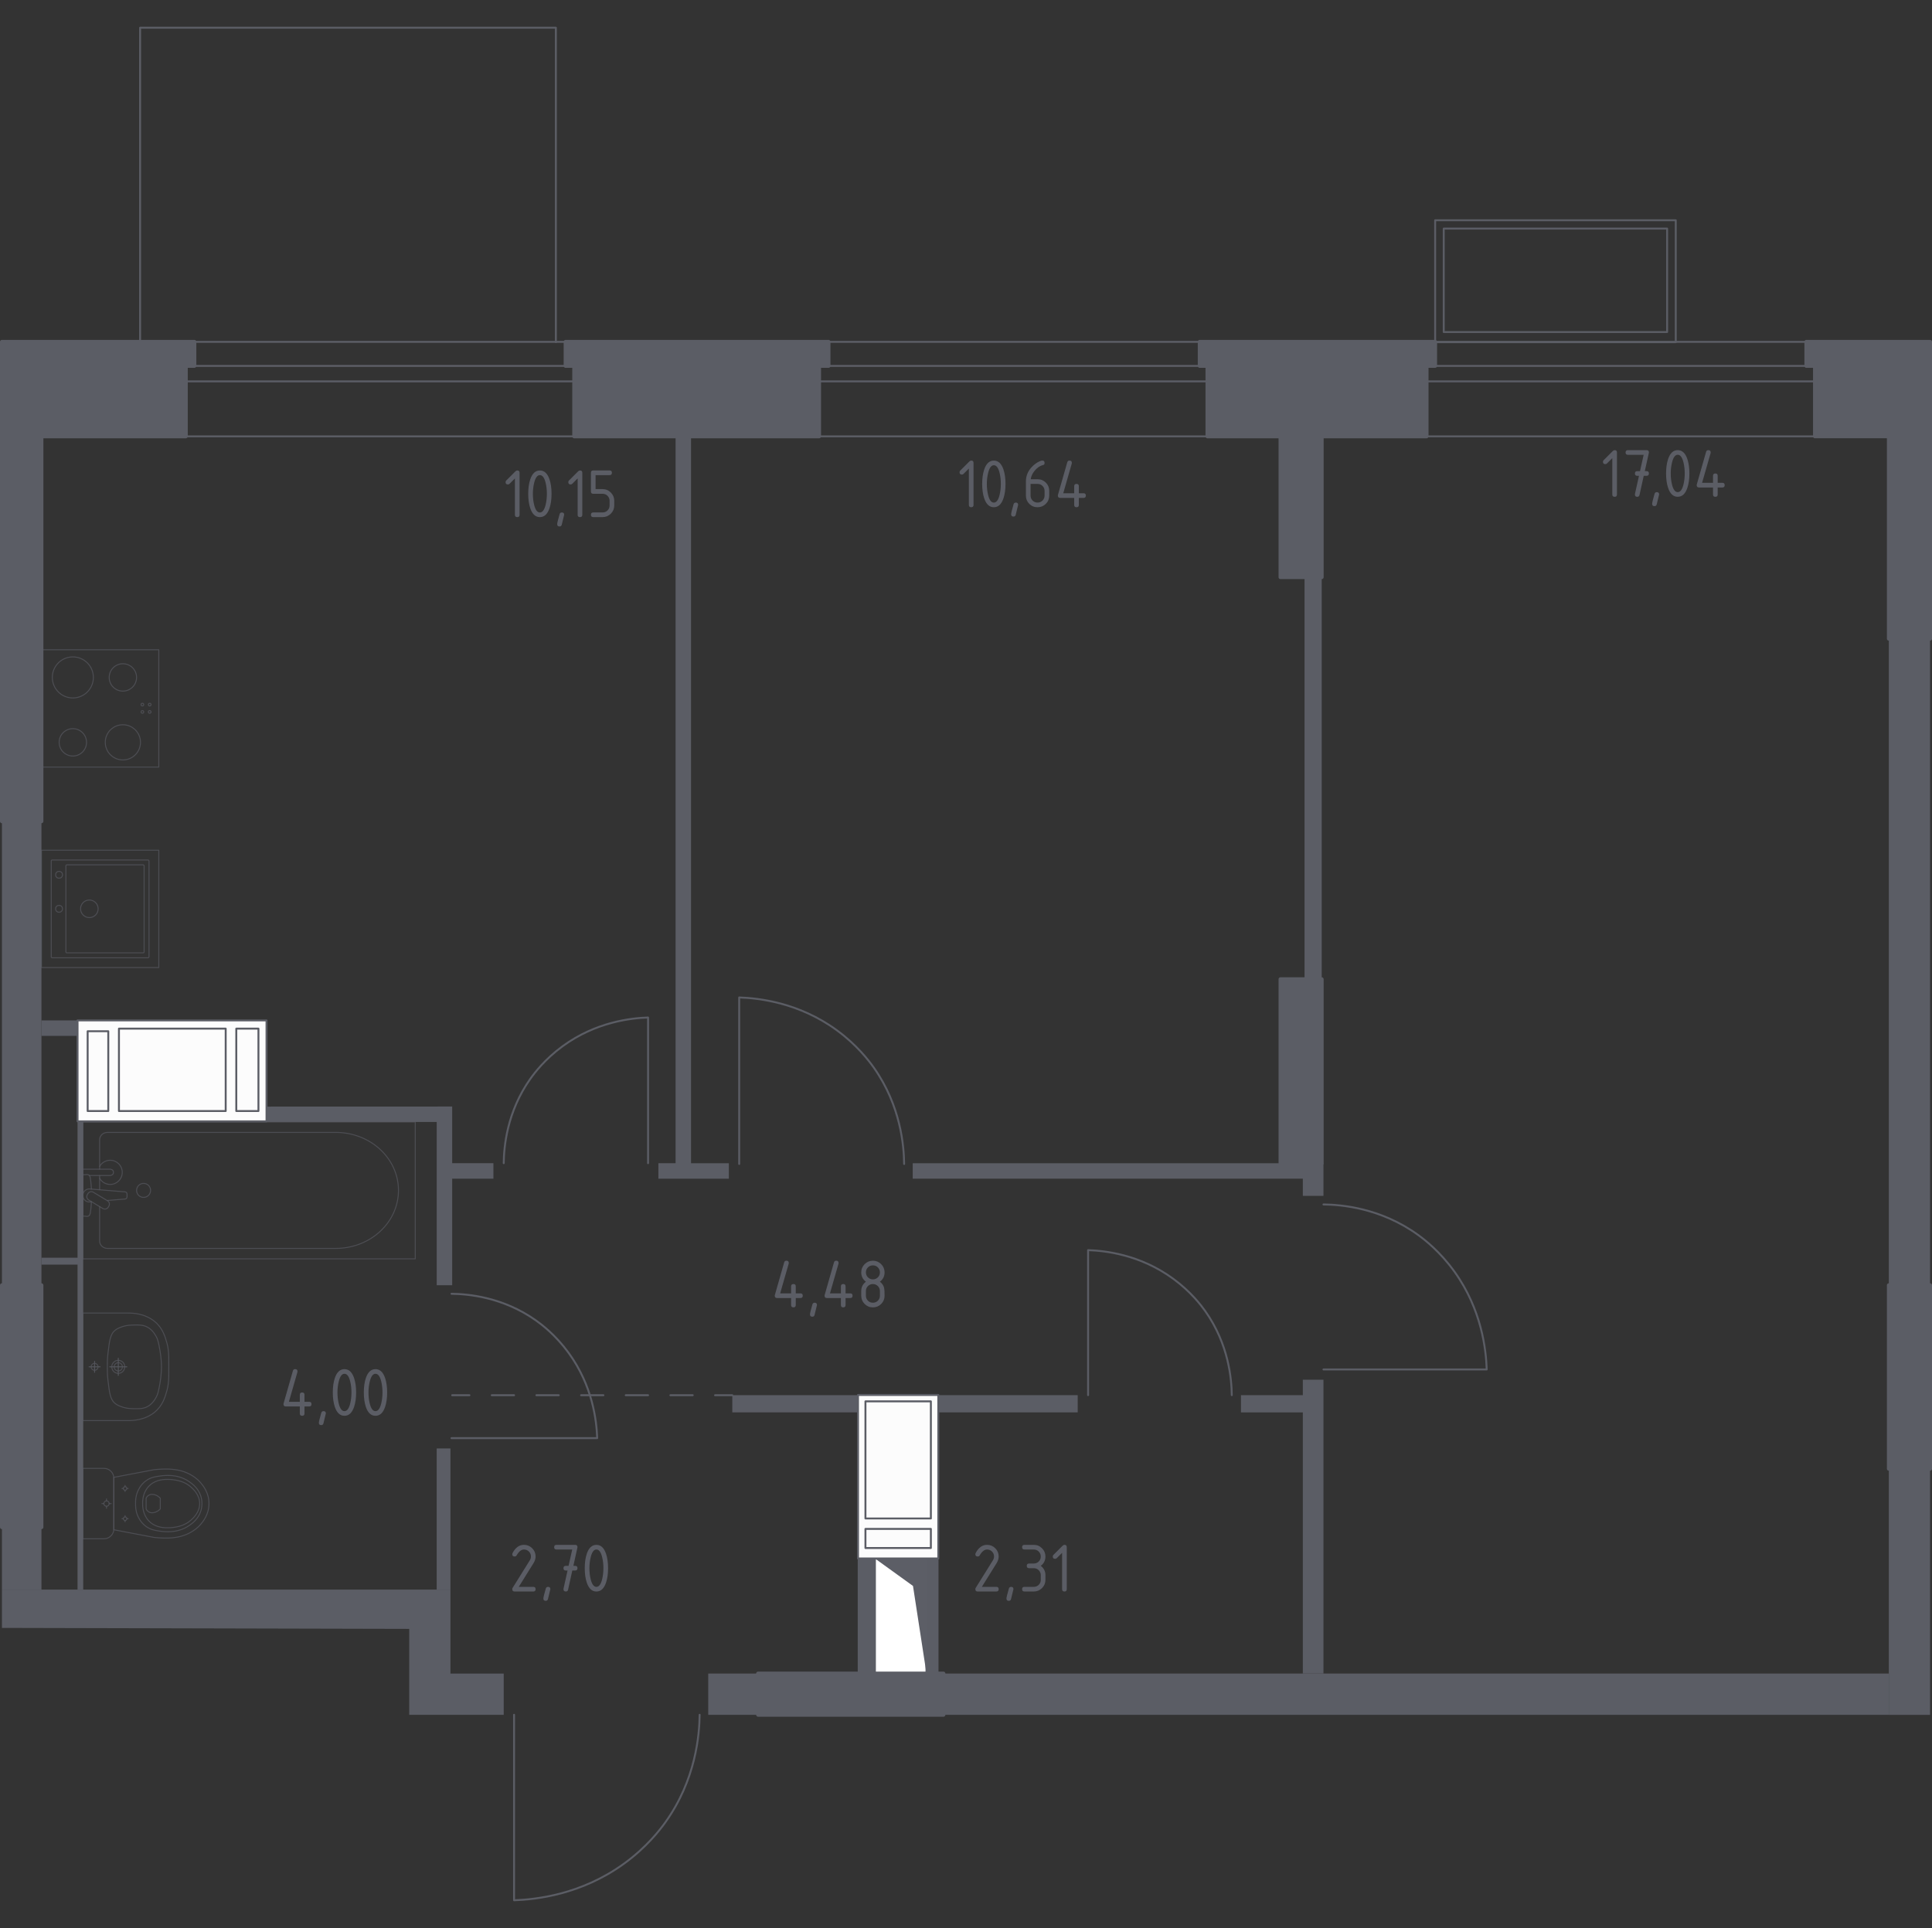 <?xml version="1.0" encoding="utf-8"?>
<!-- Generator: Adobe Illustrator 27.0.1, SVG Export Plug-In . SVG Version: 6.00 Build 0)  -->
<svg version="1.1" xmlns="http://www.w3.org/2000/svg" xmlns:xlink="http://www.w3.org/1999/xlink" x="0px" y="0px"
	 viewBox="0 0 1002 1000" style="enable-background:new 0 0 1002 1000;" xml:space="preserve">
<rect x="0" y="0" width="1002" height="1000" fill="#333333" stroke="none"/>
<style type="text/css">
	.st0{fill:none;stroke:#5B5D65;stroke-width:1.002;stroke-linecap:round;stroke-linejoin:round;stroke-miterlimit:10;}
	.st1{fill:#FFFFFF;stroke:#5C5E66;stroke-width:1.002;stroke-linecap:round;stroke-linejoin:round;stroke-miterlimit:10;}
	.st2{fill:#5C5E66;}
	.st3{fill:#FCFCFC;stroke:#5B5D65;stroke-width:1.002;stroke-linecap:round;stroke-linejoin:round;stroke-miterlimit:10;}
	.st4{fill:#5B5D65;}
	.st5{fill:none;stroke:#5B5D65;stroke-width:1.002;stroke-linecap:round;stroke-linejoin:round;}
	
		.st6{fill:none;stroke:#5B5D65;stroke-width:1.002;stroke-linecap:round;stroke-linejoin:round;stroke-dasharray:11.581,11.581,11.581,11.581;}
	
		.st7{fill:none;stroke:#5B5D65;stroke-width:1.002;stroke-linecap:round;stroke-linejoin:round;stroke-dasharray:11.581,11.581,11.581,11.581,11.581,11.581;}
	.st8{opacity:0.8;}
	.st9{opacity:0.8;fill:none;stroke:#5B5D65;stroke-width:0.501;stroke-linecap:round;stroke-linejoin:round;stroke-miterlimit:10;}
	.st10{fill:none;stroke:#5B5D65;stroke-width:0.501;stroke-linecap:round;stroke-linejoin:round;stroke-miterlimit:10;}
	.st11{fill:#5B5D65;stroke:#5B5D65;stroke-width:2.003;stroke-linecap:round;stroke-linejoin:round;stroke-miterlimit:10;}
</style>
<g id="Цвет_помещений">
</g>
<g id="Окна_x2C__двери">
	<g>
		<rect x="96.39" y="177.31" class="st0" width="201.2" height="49.02"/>
		<line class="st0" x1="297.59" y1="189.79" x2="96.41" y2="189.79"/>
		<line class="st0" x1="96.39" y1="197.81" x2="297.59" y2="197.81"/>
	</g>
	<g>
		<rect x="424.8" y="177.31" class="st0" width="201.43" height="49.02"/>
		<line class="st0" x1="626.22" y1="189.79" x2="424.82" y2="189.79"/>
		<line class="st0" x1="424.8" y1="197.81" x2="626.22" y2="197.81"/>
	</g>
	<g>
		<rect x="739.86" y="177.31" class="st0" width="201.43" height="49.02"/>
		<line class="st0" x1="941.29" y1="189.79" x2="739.88" y2="189.79"/>
		<line class="st0" x1="739.86" y1="197.81" x2="941.29" y2="197.81"/>
	</g>
	<g>
		<rect x="744.32" y="114.24" class="st0" width="124.78" height="63.23"/>
		<rect x="748.77" y="118.55" class="st0" width="115.86" height="53.67"/>
	</g>
	<path class="st0" d="M468.92,603.71c-0.12-9.27-1.71-30.19-15.84-50.11c-2.42-3.41-8.6-11.56-19.01-19.19
		c-19.79-14.5-40.7-16.71-50.7-17.06c0,28.78,0,57.57,0,86.35"/>
	<path class="st0" d="M638.84,723.62c-0.1-8.08-1.49-26.3-13.8-43.64c-2.11-2.97-7.49-10.07-16.56-16.71
		c-17.24-12.63-35.45-14.56-44.16-14.86c0,25.07,0,50.14,0,75.21"/>
	<path class="st0" d="M261.25,603.3c0.1-8.11,1.49-26.42,13.86-43.84c2.12-2.98,7.52-10.11,16.64-16.79
		c17.32-12.68,35.61-14.62,44.36-14.92c0,25.19,0,50.37,0,75.56"/>
	<path class="st0" d="M686.39,624.71c9.09,0.12,29.61,1.71,49.13,15.85c3.34,2.42,11.33,8.6,18.82,19.02
		c14.21,19.8,16.39,40.71,16.72,50.72c-28.22,0-56.45,0-84.67,0"/>
	<path class="st0" d="M234.17,671.05c8.11,0.1,26.42,1.49,43.84,13.86c2.98,2.12,10.11,7.52,16.79,16.64
		c12.68,17.32,14.62,35.61,14.92,44.36c-25.19,0-50.37,0-75.56,0"/>
	<path class="st0" d="M362.86,889.41c-0.13,10.33-1.92,33.64-17.82,55.82c-2.72,3.8-9.67,12.88-21.39,21.38
		c-22.27,16.15-45.78,18.62-57.04,19c0-32.07,0-64.14,0-96.2"/>
	<polyline class="st0" points="72.66,177.46 72.66,14.38 288.29,14.38 288.29,177.46 	"/>
</g>
<g id="Шахты">
	<g>
		<polyline class="st1" points="453.76,808.33 453.76,868.02 480.5,868.02 480.5,808.33 453.76,808.33 		"/>
		<polygon class="st2" points="480.5,808.33 453.76,808.33 473.51,822.58 480.5,868.02 		"/>
	</g>
	<g>
		<rect x="40.22" y="529.26" class="st3" width="98.01" height="52.34"/>
		<rect x="61.69" y="533.52" class="st3" width="55.36" height="42.74"/>
		<rect x="122.55" y="533.52" class="st3" width="11.49" height="42.74"/>
		
			<rect x="30.12" y="550.22" transform="matrix(-1.836970e-16 1 -1 -1.836970e-16 606.379 504.752)" class="st3" width="41.39" height="10.7"/>
	</g>
	<g>
		<rect x="444.99" y="723.52" class="st3" width="41.65" height="84.81"/>
		<rect x="448.85" y="726.84" class="st3" width="33.93" height="60.75"/>
		<path class="st3" d="M482.78,787.58"/>
		
			<rect x="460.85" y="780.99" transform="matrix(-1.836970e-16 1 -1 -1.836970e-16 1263.77 332.145)" class="st3" width="9.92" height="33.93"/>
	</g>
</g>
<g id="Перегородки">
	<polygon class="st4" points="1,844.34 1,824.47 233.62,824.47 233.62,868.02 261.25,868.02 261.25,889.44 212.23,889.44 
		212.23,844.85 	"/>
	<rect x="226.49" y="751.27" class="st4" width="7.13" height="73.2"/>
	<rect x="1" y="425.98" class="st4" width="20.5" height="240.64"/>
	<polygon class="st4" points="234.51,573.93 234.51,603.32 255.9,603.32 255.9,611.34 234.51,611.34 234.51,666.6 226.49,666.6 
		226.49,581.93 138.24,581.93 138.24,573.96 	"/>
	<polygon class="st4" points="21.5,652.34 40.22,652.34 40.22,581.93 43.16,581.93 43.16,824.47 40.22,824.47 40.22,655.92 
		21.5,655.92 	"/>
	<polygon class="st4" points="350.38,226.31 358.4,226.31 358.4,603.34 378.01,603.34 378.01,611.36 341.46,611.36 341.46,603.32 
		350.38,603.32 	"/>
	<polygon class="st4" points="473.37,603.34 686.39,603.34 686.39,620.25 675.69,620.25 675.69,611.34 473.37,611.34 	"/>
	<rect x="676.58" y="299.37" class="st4" width="8.91" height="208.52"/>
	<polygon class="st4" points="643.6,723.64 675.69,723.64 675.69,715.62 686.39,715.62 686.39,868.02 675.69,868.02 675.69,732.57 
		643.6,732.57 	"/>
	<rect x="367.31" y="868.02" class="st4" width="25.85" height="21.41"/>
	<rect x="488.42" y="868.02" class="st4" width="491.19" height="21.41"/>
	<rect x="979.61" y="761.82" class="st4" width="21.39" height="127.62"/>
	<rect x="979.61" y="331.29" class="st4" width="21.39" height="335.31"/>
	<rect x="379.79" y="723.64" class="st4" width="65.06" height="8.91"/>
	<polygon class="st4" points="486.74,732.55 558.93,732.55 558.93,723.64 486.64,723.64 	"/>
	<rect x="480.5" y="808.33" class="st4" width="6.24" height="59.69"/>
	<rect x="444.85" y="808.33" class="st4" width="8.91" height="59.69"/>
	<rect x="21.5" y="529.26" class="st4" width="18.72" height="8.02"/>
	<rect x="1" y="791.22" class="st4" width="20.5" height="33.25"/>
</g>
<g id="Пунктиры">
	<g>
		<g>
			<line class="st5" x1="379.79" y1="723.66" x2="370.85" y2="723.66"/>
			<line class="st6" x1="359.27" y1="723.66" x2="318.73" y2="723.66"/>
			<line class="st7" x1="312.94" y1="723.66" x2="249.25" y2="723.66"/>
			<line class="st5" x1="243.46" y1="723.66" x2="234.51" y2="723.66"/>
		</g>
	</g>
</g>
<g id="Сантехника">
	<g class="st8">
		<line class="st9" x1="51.67" y1="617.1" x2="51.67" y2="609.7"/>
		<path class="st9" d="M51.67,606.42l0-15.3c0-2.09,1.83-3.78,4.08-3.78l118.4,0c8.08,0,15.88,2.79,21.86,7.81
			c14.2,11.94,14.2,32.6,0,44.54c-5.98,5.03-13.78,7.82-21.86,7.82H55.75c-2.25,0-4.08-1.7-4.08-3.79l0-17.92"/>
		<rect x="42.96" y="581.93" class="st9" width="172.4" height="70.99"/>
		<path class="st9" d="M78.1,617.42c0-2.01-1.62-3.63-3.63-3.63c-2,0-3.63,1.62-3.63,3.63c0,2.01,1.63,3.63,3.63,3.63
			C76.47,621.06,78.1,619.43,78.1,617.42z"/>
		<path class="st9" d="M42.96,609.7v-3.28h5.34h0.36h8.45c0,0,1.74,0.06,1.74,1.64c0,1.58-1.74,1.64-1.74,1.64h-8.45H48.3h-1.97"/>
		<path class="st9" d="M47.56,623.33l-1.06,0.09c-1.69,0.14-3.29-1.13-3.51-2.99c-0.01-0.13-0.02-0.25-0.02-0.38
			c0-0.13,0.01-0.25,0.02-0.38c0.22-1.86,1.82-3.13,3.51-3l18.33,1.51c0.58,0,1.06,0.52,1.06,1.17v1.38c0,0.65-0.47,1.17-1.06,1.17
			l-9.29,0.77"/>
		<path class="st9" d="M56.13,626.13l0.33-0.54c0.57-0.96,0.26-2.21-0.69-2.78l-7.36-4.43c-0.96-0.58-2.21-0.26-2.79,0.69
			l-0.32,0.55c-0.58,0.95-0.26,2.2,0.69,2.78l7.36,4.43C54.3,627.39,55.56,627.08,56.13,626.13z"/>
		<path class="st9" d="M47.41,623.23c-0.14,2.59-0.4,5.95-0.86,6.85c-0.64,1.25-2.42,0.7-2.42,0.7h-1.14l0-21.47h1.14
			c0,0,1.78-0.55,2.42,0.7c0.45,0.88,0.71,4.17,0.86,6.74"/>
		<path class="st9" d="M51.67,605c1.07-1.92,3.12-3.21,5.47-3.21c3.46,0,6.27,2.8,6.27,6.27c0,3.46-2.81,6.27-6.27,6.27
			c-2.35,0-4.4-1.3-5.47-3.21"/>
	</g>
	<g class="st8">
		<path class="st9" d="M42.96,761.6h9.96h1.02c2.8,0,5.1,2.3,5.1,5.11V793c0,2.81-2.29,5.11-5.1,5.11h-1.02h-9.96V761.6z"/>
		<ellipse class="st9" cx="55.24" cy="779.86" rx="1.37" ry="1.38"/>
		<line class="st9" x1="55.24" y1="777.45" x2="55.24" y2="778.48"/>
		<line class="st9" x1="55.24" y1="781.24" x2="55.24" y2="782.27"/>
		<line class="st9" x1="57.65" y1="779.86" x2="56.62" y2="779.86"/>
		<line class="st9" x1="53.87" y1="779.86" x2="52.84" y2="779.86"/>
		<line class="st9" x1="64.87" y1="770.42" x2="64.87" y2="771.1"/>
		<line class="st9" x1="64.87" y1="772.93" x2="64.87" y2="773.62"/>
		<line class="st9" x1="66.47" y1="772.02" x2="65.78" y2="772.02"/>
		<line class="st9" x1="63.96" y1="772.02" x2="63.28" y2="772.02"/>
		<ellipse class="st9" cx="64.87" cy="772.02" rx="0.91" ry="0.92"/>
		<ellipse class="st9" cx="64.87" cy="787.7" rx="0.91" ry="0.92"/>
		<line class="st9" x1="64.87" y1="786.1" x2="64.87" y2="786.79"/>
		<line class="st9" x1="64.87" y1="788.62" x2="64.87" y2="789.3"/>
		<line class="st9" x1="66.47" y1="787.7" x2="65.78" y2="787.7"/>
		<line class="st9" x1="63.96" y1="787.7" x2="63.28" y2="787.7"/>
		<path class="st9" d="M81.57,797.56c-0.71-0.05-1.29-0.11-1.67-0.15c-6.96-1.32-13.91-2.65-20.87-3.97c0-4.53,0-9.06,0-13.59
			c0-4.53,0-9.06,0-13.59c6.96-1.32,13.91-2.65,20.87-3.97c0.38-0.04,0.96-0.1,1.67-0.15c4.17-0.29,11.2-0.79,17.53,2.88
			c1.02,0.59,3.08,1.81,5.05,4.13c1.18,1.39,4.22,5.09,4.22,10.56c0,0.05,0,0.09,0,0.13c0,0.05,0,0.09,0,0.13
			c0,5.47-3.04,9.17-4.22,10.56c-1.97,2.32-4.03,3.54-5.05,4.13C92.76,798.35,85.74,797.86,81.57,797.56z"/>
		<path class="st9" d="M82.48,794.09c-2.05-0.3-4.34-0.66-6.7-2.35c-2.9-2.08-4.08-4.88-4.46-5.8c-1.01-2.49-1.01-4.61-1.01-6.08
			c0-1.48,0-3.6,1.01-6.08c0.37-0.91,1.55-3.71,4.46-5.8c2.35-1.69,4.65-2.05,6.7-2.35c2.61-0.38,9.44-1.38,15.59,2.83
			c1.53,1.05,4.76,3.29,6.1,7.6c0.28,0.89,1.12,3.98,0,7.61c-1.33,4.31-4.57,6.55-6.1,7.6C91.92,795.47,85.09,794.47,82.48,794.09z"
			/>
		<path class="st9" d="M77.11,788.79c-3.15-3.38-3.14-7.78-3.14-8.93c-0.01-1.15-0.02-5.56,3.14-8.93c2.79-2.99,6.62-3.63,9.66-3.61
			c2.1-0.03,3.81,0.27,4.49,0.39c1.66,0.3,4.93,1.03,7.81,3.6c1.16,1.04,4.47,4,4.48,8.53c0.01,4.57-3.33,7.55-4.48,8.58
			c-2.87,2.57-6.14,3.3-7.81,3.6c-0.67,0.12-2.38,0.43-4.49,0.39C83.73,792.43,79.9,791.78,77.11,788.79z"/>
		<path class="st9" d="M77.41,784.32c-1.01-0.48-1.48-1.36-1.63-1.68c0-1.86,0-3.71,0-5.57c0.15-0.32,0.62-1.2,1.63-1.68
			c0.84-0.4,1.6-0.31,2.14-0.24c1.83,0.23,3.07,1.39,3.57,1.92c0,1.86,0,3.71,0,5.57c-0.48,0.52-1.67,1.65-3.47,1.91
			C79.08,784.64,78.28,784.74,77.41,784.32z"/>
	</g>
	<g class="st8">
		<path class="st9" d="M61.35,711.07c1.18,0,2.13-0.96,2.13-2.14c0-1.18-0.95-2.13-2.13-2.13c-1.18,0-2.13,0.96-2.13,2.13
			C59.22,710.11,60.17,711.07,61.35,711.07z"/>
		<path class="st9" d="M61.35,712.32c1.86,0,3.37-1.52,3.37-3.39c0-1.87-1.51-3.38-3.37-3.38c-1.87,0-3.38,1.51-3.38,3.38
			C57.97,710.8,59.48,712.32,61.35,712.32z"/>
		<path class="st9" d="M42.92,736.82v-0.01v-55.76v-0.01c7.74,0,15.48,0,23.23,0c0.05,0,0.11,0,0.17,0.01
			c2.36-0.05,8.68,0.14,13.8,4.29c4.29,3.48,5.53,7.96,6.5,11.45c0.29,1.06,0.49,2.09,0.62,3.23c0.33,2.39,0.32,4.93,0.3,8.91
			c0.02,3.98,0.03,6.52-0.3,8.91c-0.13,1.14-0.33,2.17-0.62,3.23c-0.97,3.5-2.21,7.97-6.5,11.45c-5.12,4.15-11.43,4.34-13.8,4.29
			c-0.06,0-0.12,0-0.17,0.01C58.41,736.82,50.67,736.82,42.92,736.82z"/>
		<path class="st9" d="M69.27,730.64c-1.37-0.02-2.91-0.06-4.82-0.56c-0.63-0.17-2.82-0.75-4.44-1.92
			c-2.96-2.15-3.22-5.83-3.99-12.03c-0.37-2.95-0.36-5.39-0.35-7.18c0,0,0,0,0,0s0,0,0,0c-0.01-1.8-0.01-4.23,0.35-7.18
			c0.77-6.2,1.03-9.89,3.99-12.03c1.58-1.15,3.71-1.73,4.35-1.9c1.95-0.53,3.52-0.56,4.92-0.59c2.74-0.04,4.36-0.07,6.14,0.61
			c3.17,1.21,4.71,3.85,5.51,5.22c1.01,1.73,1.36,3.64,2.05,7.45c0,0,0.76,4.15,0.76,8.43c0,0,0,0,0,0s0,0,0,0
			c0,4.26-0.76,8.43-0.76,8.43c-0.69,3.78-1.03,5.67-2.01,7.38c-0.8,1.38-2.34,4.06-5.55,5.29
			C73.62,730.71,71.99,730.68,69.27,730.64z"/>
		<g>
			<line class="st10" x1="61.35" y1="704.5" x2="61.35" y2="713.37"/>
			<line class="st10" x1="65.79" y1="708.93" x2="56.91" y2="708.93"/>
		</g>
		<g>
			<path class="st9" d="M49.06,710.72c0.99,0,1.79-0.8,1.79-1.79c0-0.99-0.8-1.79-1.79-1.79c-0.99,0-1.79,0.8-1.79,1.79
				C47.27,709.92,48.07,710.72,49.06,710.72z"/>
			<g>
				<line class="st10" x1="49.06" y1="706.08" x2="49.06" y2="711.79"/>
				<line class="st10" x1="51.92" y1="708.93" x2="46.2" y2="708.93"/>
			</g>
		</g>
	</g>
	<g class="st8">
		
			<rect x="21.5" y="337.01" transform="matrix(6.123234e-17 -1 1 6.123234e-17 -315.509 419.36)" class="st9" width="60.85" height="60.85"/>
		<g>
			<circle class="st9" cx="37.78" cy="351.36" r="10.65"/>
		</g>
		<g>
			<circle class="st9" cx="63.73" cy="385.03" r="9.13"/>
		</g>
		<g>
			<circle class="st9" cx="37.78" cy="385.03" r="7.1"/>
		</g>
		<g>
			<circle class="st9" cx="63.73" cy="351.36" r="7.1"/>
		</g>
		<circle class="st9" cx="77.64" cy="369.26" r="0.69"/>
		<circle class="st9" cx="77.64" cy="365.46" r="0.69"/>
		<circle class="st9" cx="73.85" cy="365.46" r="0.69"/>
		<circle class="st9" cx="73.85" cy="369.26" r="0.69"/>
	</g>
	<g class="st8">
		
			<rect x="21.5" y="440.99" transform="matrix(-3.267949e-07 -1 1 -3.267949e-07 -419.486 523.337)" class="st9" width="60.85" height="60.85"/>
		<circle class="st9" cx="46.34" cy="471.37" r="4.56"/>
		<circle class="st9" cx="30.63" cy="471.37" r="1.78"/>
		<circle class="st9" cx="30.63" cy="453.72" r="1.78"/>
		<path class="st9" d="M77.28,446.56l0,49.69c0,0.28-0.23,0.51-0.51,0.51H27.08c-0.28,0-0.51-0.23-0.51-0.51l0-49.69
			c0-0.28,0.23-0.51,0.51-0.51h49.69C77.05,446.06,77.28,446.29,77.28,446.56z"/>
		<path class="st9" d="M74.74,449.08l0,44.62c0,0.28-0.23,0.51-0.51,0.51H34.68c-0.28,0-0.51-0.23-0.51-0.51l0-44.62
			c0-0.28,0.23-0.51,0.51-0.51l39.55,0C74.51,448.57,74.74,448.8,74.74,449.08z"/>
	</g>
</g>
<g id="Несущие">
	<polygon class="st11" points="100.82,177.29 100.82,189.77 96.39,189.77 96.39,226.33 21.5,226.33 21.5,425.98 1,425.98 1,177.29 	
		"/>
	<polygon class="st11" points="293.34,177.29 429.7,177.29 429.7,189.79 424.82,189.79 424.82,226.33 297.79,226.33 297.79,189.79 
		293.34,189.79 	"/>
	<polygon class="st11" points="622.21,177.29 744.32,177.29 744.32,189.77 739.88,189.77 739.88,226.33 685.49,226.33 
		685.49,299.37 664.1,299.37 664.1,226.33 626.22,226.33 626.22,189.79 622.21,189.79 	"/>
	<polygon class="st11" points="936.83,177.29 1001,177.29 1001,331.29 979.61,331.29 979.61,226.31 941.29,226.31 941.29,189.79 
		936.83,189.79 	"/>
	<rect x="1" y="666.6" class="st11" width="20.5" height="125.51"/>
	<rect x="393.16" y="868.02" class="st11" width="96.15" height="21.39"/>
	<rect x="664.1" y="507.89" class="st11" width="21.39" height="95.43"/>
	<rect x="979.61" y="666.6" class="st11" width="21.39" height="95.22"/>
</g>
<g id="Лифты_x2C__лестницы">
</g>
<g id="Таблички">
</g>
<g id="Площади">
	<g>
		<path class="st4" d="M147.03,728.28c0-0.13,0.01-0.24,0.04-0.33l4.84-16.95c0.17-0.59,0.56-0.88,1.17-0.88
			c0.81,0,1.21,0.4,1.21,1.21c0,0.11-0.01,0.23-0.04,0.35l-4.42,15.39h5.67v-3.63c0-0.81,0.4-1.21,1.21-1.21
			c0.81,0,1.21,0.4,1.21,1.21v3.63h2.42c0.81,0,1.21,0.4,1.21,1.21c0,0.81-0.4,1.21-1.21,1.21h-2.42v3.63c0,0.81-0.4,1.21-1.21,1.21
			c-0.81,0-1.21-0.4-1.21-1.21v-3.63h-7.26C147.43,729.49,147.03,729.09,147.03,728.28z"/>
		<path class="st4" d="M167.79,731.91c0.81,0,1.21,0.4,1.21,1.19c0,0.11-0.42,1.83-1.25,5.15c-0.15,0.61-0.54,0.92-1.17,0.92
			c-0.81,0-1.21-0.4-1.21-1.21c0-0.55,0.42-2.26,1.25-5.14C166.79,732.22,167.18,731.91,167.79,731.91z"/>
		<path class="st4" d="M184.7,722.23c0,2.89-0.35,5.38-1.06,7.48c-1.04,3.08-2.7,4.62-4.99,4.62c-2.29,0-3.95-1.53-4.99-4.6
			c-0.71-2.1-1.06-4.6-1.06-7.5c0-2.9,0.35-5.4,1.06-7.5c1.04-3.07,2.7-4.6,4.99-4.6c2.29,0,3.95,1.54,4.99,4.62
			C184.35,716.85,184.7,719.34,184.7,722.23z M182.28,722.23c0-2.01-0.21-3.89-0.64-5.67c-0.65-2.68-1.64-4.02-2.99-4.02
			c-1.33,0-2.32,1.35-2.97,4.04c-0.44,1.81-0.66,3.69-0.66,5.65c0,1.99,0.21,3.88,0.64,5.67c0.65,2.68,1.64,4.02,2.99,4.02
			c1.34,0,2.34-1.34,2.99-4.02C182.07,726.11,182.28,724.22,182.28,722.23z"/>
		<path class="st4" d="M200.79,722.23c0,2.89-0.35,5.38-1.06,7.48c-1.04,3.08-2.7,4.62-4.99,4.62c-2.29,0-3.95-1.53-4.99-4.6
			c-0.71-2.1-1.06-4.6-1.06-7.5c0-2.9,0.35-5.4,1.06-7.5c1.04-3.07,2.7-4.6,4.99-4.6c2.29,0,3.95,1.54,4.99,4.62
			C200.43,716.85,200.79,719.34,200.79,722.23z M198.37,722.23c0-2.01-0.21-3.89-0.64-5.67c-0.65-2.68-1.64-4.02-2.99-4.02
			c-1.33,0-2.32,1.35-2.97,4.04c-0.44,1.81-0.66,3.69-0.66,5.65c0,1.99,0.21,3.88,0.64,5.67c0.65,2.68,1.64,4.02,2.99,4.02
			c1.34,0,2.34-1.34,2.99-4.02C198.15,726.11,198.37,724.22,198.37,722.23z"/>
	</g>
	<g>
		<path class="st4" d="M267.05,248.15l-2.78,2.78c-0.23,0.23-0.52,0.34-0.85,0.34c-0.81,0-1.21-0.4-1.21-1.21
			c0-0.33,0.12-0.61,0.35-0.84l4.73-4.73c0.32-0.32,0.64-0.48,0.97-0.48c0.81,0,1.21,0.4,1.21,1.21v21.79c0,0.81-0.4,1.21-1.21,1.21
			c-0.81,0-1.21-0.4-1.21-1.21V248.15z"/>
		<path class="st4" d="M286.05,256.12c0,2.89-0.35,5.38-1.06,7.48c-1.04,3.08-2.7,4.62-4.99,4.62c-2.29,0-3.95-1.53-4.99-4.6
			c-0.71-2.1-1.06-4.6-1.06-7.5c0-2.9,0.35-5.4,1.06-7.5c1.04-3.07,2.7-4.6,4.99-4.6c2.29,0,3.95,1.54,4.99,4.62
			C285.7,250.74,286.05,253.23,286.05,256.12z M283.63,256.12c0-2.01-0.21-3.89-0.64-5.67c-0.65-2.68-1.64-4.02-2.99-4.02
			c-1.33,0-2.32,1.35-2.97,4.04c-0.44,1.81-0.66,3.69-0.66,5.65c0,1.99,0.21,3.88,0.64,5.67c0.65,2.68,1.64,4.02,2.99,4.02
			c1.34,0,2.34-1.34,2.99-4.02C283.42,260,283.63,258.11,283.63,256.12z"/>
		<path class="st4" d="M291.39,265.8c0.81,0,1.21,0.4,1.21,1.19c0,0.11-0.42,1.83-1.25,5.15c-0.15,0.61-0.54,0.92-1.17,0.92
			c-0.81,0-1.21-0.4-1.21-1.21c0-0.55,0.42-2.26,1.25-5.14C290.39,266.11,290.78,265.8,291.39,265.8z"/>
		<path class="st4" d="M299.58,248.15l-2.78,2.78c-0.23,0.23-0.52,0.34-0.85,0.34c-0.81,0-1.21-0.4-1.21-1.21
			c0-0.33,0.12-0.61,0.35-0.84l4.73-4.73c0.32-0.32,0.64-0.48,0.97-0.48c0.81,0,1.21,0.4,1.21,1.21v21.79c0,0.81-0.4,1.21-1.21,1.21
			c-0.81,0-1.21-0.4-1.21-1.21V248.15z"/>
		<path class="st4" d="M306.47,254.91v-9.69c0-0.81,0.4-1.21,1.21-1.21h8.47c0.81,0,1.21,0.4,1.21,1.21c0,0.81-0.4,1.21-1.21,1.21
			h-7.26v7.26h3.63c1.67,0,3.1,0.59,4.28,1.78c1.18,1.19,1.77,2.61,1.77,4.27v2.42c0,1.68-0.59,3.1-1.78,4.28
			c-1.19,1.18-2.61,1.77-4.27,1.77h-4.84c-0.81,0-1.21-0.4-1.21-1.21c0-0.81,0.4-1.21,1.21-1.21h4.84c1.01,0,1.87-0.35,2.58-1.05
			c0.7-0.7,1.05-1.56,1.05-2.58v-2.42c0-1-0.36-1.86-1.06-2.57c-0.71-0.71-1.57-1.06-2.57-1.06h-4.84
			C306.88,256.12,306.47,255.71,306.47,254.91z"/>
	</g>
	<g>
		<path class="st4" d="M502.49,243.02l-2.78,2.78c-0.23,0.23-0.52,0.34-0.85,0.34c-0.81,0-1.21-0.4-1.21-1.21
			c0-0.33,0.12-0.61,0.35-0.84l4.73-4.73c0.32-0.32,0.64-0.48,0.97-0.48c0.81,0,1.21,0.4,1.21,1.21v21.79c0,0.81-0.4,1.21-1.21,1.21
			c-0.81,0-1.21-0.4-1.21-1.21V243.02z"/>
		<path class="st4" d="M521.49,250.99c0,2.89-0.35,5.38-1.06,7.48c-1.04,3.08-2.7,4.62-4.99,4.62c-2.29,0-3.95-1.53-4.99-4.6
			c-0.71-2.1-1.06-4.6-1.06-7.5c0-2.9,0.35-5.4,1.06-7.5c1.04-3.07,2.7-4.6,4.99-4.6c2.29,0,3.95,1.54,4.99,4.62
			C521.13,245.61,521.49,248.1,521.49,250.99z M519.07,250.99c0-2.01-0.21-3.89-0.64-5.67c-0.65-2.68-1.64-4.02-2.99-4.02
			c-1.33,0-2.32,1.35-2.97,4.04c-0.44,1.81-0.66,3.69-0.66,5.65c0,1.99,0.21,3.88,0.64,5.67c0.65,2.68,1.64,4.02,2.99,4.02
			c1.34,0,2.34-1.34,2.99-4.02C518.85,254.87,519.07,252.98,519.07,250.99z"/>
		<path class="st4" d="M526.83,260.67c0.81,0,1.21,0.4,1.21,1.19c0,0.11-0.42,1.83-1.25,5.15c-0.15,0.61-0.54,0.92-1.17,0.92
			c-0.81,0-1.21-0.4-1.21-1.21c0-0.55,0.42-2.26,1.25-5.14C525.82,260.98,526.21,260.67,526.83,260.67z"/>
		<path class="st4" d="M540.54,238.88c0.81,0,1.21,0.4,1.21,1.21c0,0.6-0.2,0.95-0.61,1.05c-1.8,0.45-3.37,1.53-4.71,3.23
			c-1.06,1.35-1.68,2.75-1.85,4.2h3.54c1.71,0,3.15,0.59,4.31,1.76c1.16,1.17,1.74,2.6,1.74,4.29v2.42c0,1.69-0.59,3.12-1.77,4.29
			c-1.18,1.17-2.61,1.76-4.28,1.76c-1.69,0-3.12-0.58-4.29-1.75c-1.17-1.17-1.76-2.59-1.76-4.26v-7.3c0-2.74,0.91-5.14,2.73-7.21
			c1.42-1.6,2.96-2.74,4.64-3.41C539.92,238.97,540.29,238.88,540.54,238.88z M534.49,250.99v6.05c0,1.02,0.35,1.87,1.05,2.58
			c0.7,0.7,1.56,1.05,2.58,1.05c1.01,0,1.87-0.35,2.58-1.06c0.7-0.71,1.05-1.57,1.05-2.57v-2.42c0-1.01-0.36-1.87-1.06-2.58
			c-0.71-0.7-1.57-1.05-2.57-1.05H534.49z"/>
		<path class="st4" d="M548.64,257.04c0-0.13,0.01-0.24,0.04-0.33l4.84-16.95c0.17-0.59,0.56-0.88,1.17-0.88
			c0.81,0,1.21,0.4,1.21,1.21c0,0.11-0.01,0.23-0.04,0.35l-4.42,15.39h5.67v-3.63c0-0.81,0.4-1.21,1.21-1.21
			c0.81,0,1.21,0.4,1.21,1.21v3.63h2.42c0.81,0,1.21,0.4,1.21,1.21c0,0.81-0.4,1.21-1.21,1.21h-2.42v3.63c0,0.81-0.4,1.21-1.21,1.21
			c-0.81,0-1.21-0.4-1.21-1.21v-3.63h-7.26C549.05,258.25,548.64,257.85,548.64,257.04z"/>
	</g>
	<g>
		<path class="st4" d="M401.82,672.04c0-0.13,0.01-0.24,0.04-0.33l4.84-16.95c0.17-0.59,0.56-0.88,1.17-0.88
			c0.81,0,1.21,0.4,1.21,1.21c0,0.11-0.01,0.23-0.04,0.35l-4.42,15.39h5.67v-3.63c0-0.81,0.4-1.21,1.21-1.21
			c0.81,0,1.21,0.4,1.21,1.21v3.63h2.42c0.81,0,1.21,0.4,1.21,1.21c0,0.81-0.4,1.21-1.21,1.21h-2.42v3.63c0,0.81-0.4,1.21-1.21,1.21
			c-0.81,0-1.21-0.4-1.21-1.21v-3.63h-7.26C402.22,673.26,401.82,672.85,401.82,672.04z"/>
		<path class="st4" d="M422.5,675.68c0.81,0,1.21,0.4,1.21,1.19c0,0.11-0.42,1.83-1.25,5.15c-0.15,0.61-0.54,0.92-1.17,0.92
			c-0.81,0-1.21-0.4-1.21-1.21c0-0.55,0.42-2.26,1.25-5.14C421.5,675.98,421.89,675.68,422.5,675.68z"/>
		<path class="st4" d="M427.65,672.04c0-0.13,0.01-0.24,0.04-0.33l4.84-16.95c0.17-0.59,0.56-0.88,1.17-0.88
			c0.81,0,1.21,0.4,1.21,1.21c0,0.11-0.01,0.23-0.04,0.35l-4.42,15.39h5.67v-3.63c0-0.81,0.4-1.21,1.21-1.21
			c0.81,0,1.21,0.4,1.21,1.21v3.63h2.42c0.81,0,1.21,0.4,1.21,1.21c0,0.81-0.4,1.21-1.21,1.21h-2.42v3.63c0,0.81-0.4,1.21-1.21,1.21
			c-0.81,0-1.21-0.4-1.21-1.21v-3.63h-7.26C428.06,673.26,427.65,672.85,427.65,672.04z"/>
		<path class="st4" d="M452.72,678.1c-1.68,0-3.1-0.59-4.28-1.77c-1.18-1.18-1.77-2.61-1.77-4.28v-2.42c0-2.01,0.81-3.62,2.42-4.84
			c-1.61-1.22-2.42-2.84-2.42-4.84c0-1.68,0.59-3.1,1.77-4.28c1.18-1.18,2.61-1.77,4.28-1.77c1.67,0,3.1,0.59,4.28,1.77
			c1.18,1.18,1.77,2.61,1.77,4.28c0,2.01-0.81,3.62-2.42,4.84c1.16,0.88,1.89,1.96,2.2,3.25c0.15,0.65,0.22,1.99,0.22,4.02
			c0,1.68-0.59,3.1-1.77,4.28C455.82,677.51,454.39,678.1,452.72,678.1z M452.72,663.57c1.01,0,1.87-0.35,2.58-1.05
			c0.7-0.7,1.05-1.56,1.05-2.58c0-1-0.36-1.86-1.06-2.57s-1.57-1.06-2.57-1.06c-1.02,0-1.87,0.35-2.58,1.05
			c-0.7,0.7-1.05,1.56-1.05,2.58c0,1.02,0.35,1.87,1.05,2.58C450.84,663.22,451.7,663.57,452.72,663.57z M452.72,675.68
			c1.01,0,1.87-0.35,2.58-1.05c0.7-0.7,1.05-1.56,1.05-2.58v-2.42c0-1-0.36-1.86-1.06-2.57c-0.71-0.71-1.57-1.06-2.57-1.06
			c-1.02,0-1.87,0.35-2.58,1.05c-0.7,0.7-1.05,1.56-1.05,2.58v2.42c0,1.02,0.35,1.87,1.05,2.58
			C450.84,675.33,451.7,675.68,452.72,675.68z"/>
	</g>
	<g>
		<path class="st4" d="M271.73,801.26c1.67,0,3.1,0.59,4.28,1.77c1.18,1.18,1.77,2.61,1.77,4.28c0,1.15-0.37,2.31-1.1,3.49
			l-7.63,12.25h7.52c0.81,0,1.21,0.4,1.21,1.21c0,0.81-0.4,1.21-1.21,1.21h-9.68c-0.81,0-1.21-0.4-1.21-1.21
			c0-0.24,0.07-0.48,0.2-0.7l8.88-14.25c0.4-0.65,0.61-1.31,0.61-2c0-1-0.36-1.86-1.06-2.57c-0.71-0.71-1.57-1.06-2.57-1.06
			c-1.37,0-2.64,1.02-3.8,3.04c-0.22,0.39-0.57,0.59-1.05,0.59c-0.81,0-1.21-0.4-1.21-1.21c0-0.18,0.04-0.35,0.11-0.5
			C267.29,802.71,269.27,801.26,271.73,801.26z"/>
		<path class="st4" d="M284.23,823.05c0.81,0,1.21,0.4,1.21,1.19c0,0.11-0.42,1.83-1.25,5.15c-0.15,0.61-0.54,0.92-1.17,0.92
			c-0.81,0-1.21-0.4-1.21-1.21c0-0.55,0.42-2.26,1.25-5.14C283.22,823.36,283.61,823.05,284.23,823.05z"/>
		<path class="st4" d="M294.35,814.58l-0.9,0c-0.81,0-1.21-0.4-1.21-1.21c0-0.81,0.4-1.21,1.21-1.21l1.43,0l1.9-8.47h-8.17
			c-0.81,0-1.21-0.4-1.21-1.21c0-0.81,0.4-1.21,1.21-1.21h9.68c0.79,0,1.2,0.39,1.21,1.17c0,0.07-0.01,0.17-0.04,0.29l-2.09,9.43
			l0.92,0c0.81,0,1.21,0.4,1.21,1.21c0,0.81-0.41,1.21-1.21,1.21l-1.47,0l-2.19,9.94c-0.15,0.64-0.53,0.95-1.16,0.95
			c-0.82,0-1.23-0.4-1.23-1.21c0-0.12,0.01-0.21,0.02-0.27L294.35,814.58z"/>
		<path class="st4" d="M315.37,813.37c0,2.89-0.35,5.38-1.06,7.48c-1.04,3.08-2.7,4.62-4.99,4.62c-2.29,0-3.95-1.53-4.99-4.6
			c-0.71-2.1-1.06-4.6-1.06-7.5c0-2.9,0.35-5.4,1.06-7.5c1.04-3.07,2.7-4.6,4.99-4.6c2.29,0,3.95,1.54,4.99,4.62
			C315.01,807.99,315.37,810.48,315.37,813.37z M312.95,813.37c0-2.01-0.21-3.89-0.64-5.67c-0.65-2.68-1.64-4.02-2.99-4.02
			c-1.33,0-2.32,1.35-2.97,4.04c-0.44,1.81-0.66,3.69-0.66,5.65c0,1.99,0.21,3.88,0.64,5.67c0.65,2.68,1.64,4.02,2.99,4.02
			c1.34,0,2.34-1.34,2.99-4.02C312.73,817.25,312.95,815.36,312.95,813.37z"/>
	</g>
	<g>
		<path class="st4" d="M511.9,801.26c1.67,0,3.1,0.59,4.28,1.77c1.18,1.18,1.77,2.61,1.77,4.28c0,1.15-0.37,2.31-1.1,3.49
			l-7.63,12.25h7.52c0.81,0,1.21,0.4,1.21,1.21c0,0.81-0.4,1.21-1.21,1.21h-9.68c-0.81,0-1.21-0.4-1.21-1.21
			c0-0.24,0.07-0.48,0.2-0.7l8.88-14.25c0.4-0.65,0.61-1.31,0.61-2c0-1-0.36-1.86-1.06-2.57c-0.71-0.71-1.57-1.06-2.57-1.06
			c-1.37,0-2.64,1.02-3.8,3.04c-0.22,0.39-0.57,0.59-1.05,0.59c-0.81,0-1.21-0.4-1.21-1.21c0-0.18,0.04-0.35,0.11-0.5
			C507.46,802.71,509.45,801.26,511.9,801.26z"/>
		<path class="st4" d="M524.4,823.05c0.81,0,1.21,0.4,1.21,1.19c0,0.11-0.42,1.83-1.25,5.15c-0.15,0.61-0.54,0.92-1.17,0.92
			c-0.81,0-1.21-0.4-1.21-1.21c0-0.55,0.42-2.26,1.25-5.14C523.4,823.36,523.79,823.05,524.4,823.05z"/>
		<path class="st4" d="M536.15,813.37h-2.42c-0.81,0-1.21-0.4-1.21-1.21c0-0.81,0.4-1.21,1.21-1.21h2.42c1.01,0,1.87-0.35,2.58-1.05
			c0.7-0.7,1.05-1.56,1.05-2.58c0-1-0.36-1.86-1.06-2.57s-1.57-1.06-2.57-1.06h-4.84c-0.81,0-1.21-0.4-1.21-1.21
			c0-0.81,0.4-1.21,1.21-1.21h4.84c1.67,0,3.1,0.59,4.28,1.78c1.18,1.19,1.77,2.61,1.77,4.27c0,2.01-0.81,3.62-2.42,4.84
			c1.61,1.22,2.42,2.84,2.42,4.84v2.42c0,1.68-0.59,3.1-1.78,4.28c-1.19,1.18-2.61,1.77-4.27,1.77h-4.84c-0.81,0-1.21-0.4-1.21-1.21
			c0-0.81,0.4-1.21,1.21-1.21h4.84c1.01,0,1.87-0.35,2.58-1.05c0.7-0.7,1.05-1.56,1.05-2.58V817c0-1-0.36-1.86-1.06-2.57
			C538.01,813.72,537.15,813.37,536.15,813.37z"/>
		<path class="st4" d="M550.84,805.4l-2.78,2.78c-0.23,0.23-0.52,0.34-0.85,0.34c-0.81,0-1.21-0.4-1.21-1.21
			c0-0.33,0.12-0.61,0.35-0.84l4.73-4.73c0.32-0.32,0.64-0.48,0.97-0.48c0.81,0,1.21,0.4,1.21,1.21v21.79c0,0.81-0.4,1.21-1.21,1.21
			c-0.81,0-1.21-0.4-1.21-1.21V805.4z"/>
	</g>
	<g>
		<path class="st4" d="M836.19,237.61l-2.78,2.78c-0.23,0.23-0.52,0.34-0.85,0.34c-0.81,0-1.21-0.4-1.21-1.21
			c0-0.33,0.12-0.61,0.35-0.84l4.73-4.73c0.32-0.32,0.64-0.48,0.97-0.48c0.81,0,1.21,0.4,1.21,1.21v21.79c0,0.81-0.4,1.21-1.21,1.21
			c-0.81,0-1.21-0.4-1.21-1.21V237.61z"/>
		<path class="st4" d="M850.03,246.79l-0.9,0c-0.81,0-1.21-0.4-1.21-1.21c0-0.81,0.4-1.21,1.21-1.21l1.43,0l1.9-8.47h-8.17
			c-0.81,0-1.21-0.4-1.21-1.21c0-0.81,0.4-1.21,1.21-1.21h9.68c0.79,0,1.2,0.39,1.21,1.17c0,0.07-0.01,0.17-0.04,0.29l-2.09,9.43
			l0.92,0c0.81,0,1.21,0.4,1.21,1.21c0,0.81-0.41,1.21-1.21,1.21l-1.47,0l-2.19,9.94c-0.15,0.64-0.53,0.95-1.16,0.95
			c-0.82,0-1.23-0.4-1.23-1.21c0-0.12,0.01-0.21,0.02-0.27L850.03,246.79z"/>
		<path class="st4" d="M859.27,255.26c0.81,0,1.21,0.4,1.21,1.19c0,0.11-0.42,1.83-1.25,5.15c-0.15,0.61-0.54,0.92-1.17,0.92
			c-0.81,0-1.21-0.4-1.21-1.21c0-0.55,0.42-2.26,1.25-5.14C858.27,255.56,858.66,255.26,859.27,255.26z"/>
		<path class="st4" d="M876.18,245.57c0,2.89-0.35,5.38-1.06,7.48c-1.04,3.08-2.7,4.62-4.99,4.62c-2.29,0-3.95-1.53-4.99-4.6
			c-0.71-2.1-1.06-4.6-1.06-7.5c0-2.9,0.35-5.4,1.06-7.5c1.04-3.07,2.7-4.6,4.99-4.6c2.29,0,3.95,1.54,4.99,4.62
			C875.82,240.19,876.18,242.69,876.18,245.57z M873.76,245.57c0-2.01-0.21-3.89-0.64-5.67c-0.65-2.68-1.64-4.02-2.99-4.02
			c-1.33,0-2.32,1.35-2.97,4.04c-0.44,1.81-0.66,3.69-0.66,5.65c0,1.99,0.21,3.88,0.64,5.67c0.65,2.68,1.64,4.02,2.99,4.02
			c1.34,0,2.34-1.34,2.99-4.02C873.54,249.46,873.76,247.57,873.76,245.57z"/>
		<path class="st4" d="M879.96,251.63c0-0.13,0.01-0.24,0.04-0.33l4.84-16.95c0.17-0.59,0.56-0.88,1.17-0.88
			c0.81,0,1.21,0.4,1.21,1.21c0,0.11-0.01,0.23-0.04,0.35l-4.42,15.39h5.67v-3.63c0-0.81,0.4-1.21,1.21-1.21
			c0.81,0,1.21,0.4,1.21,1.21v3.63h2.42c0.81,0,1.21,0.4,1.21,1.21c0,0.81-0.4,1.21-1.21,1.21h-2.42v3.63c0,0.81-0.4,1.21-1.21,1.21
			c-0.81,0-1.21-0.4-1.21-1.21v-3.63h-7.26C880.36,252.84,879.96,252.43,879.96,251.63z"/>
	</g>
</g>
<g id="Этажи_x2C_секции">
</g>
</svg>
